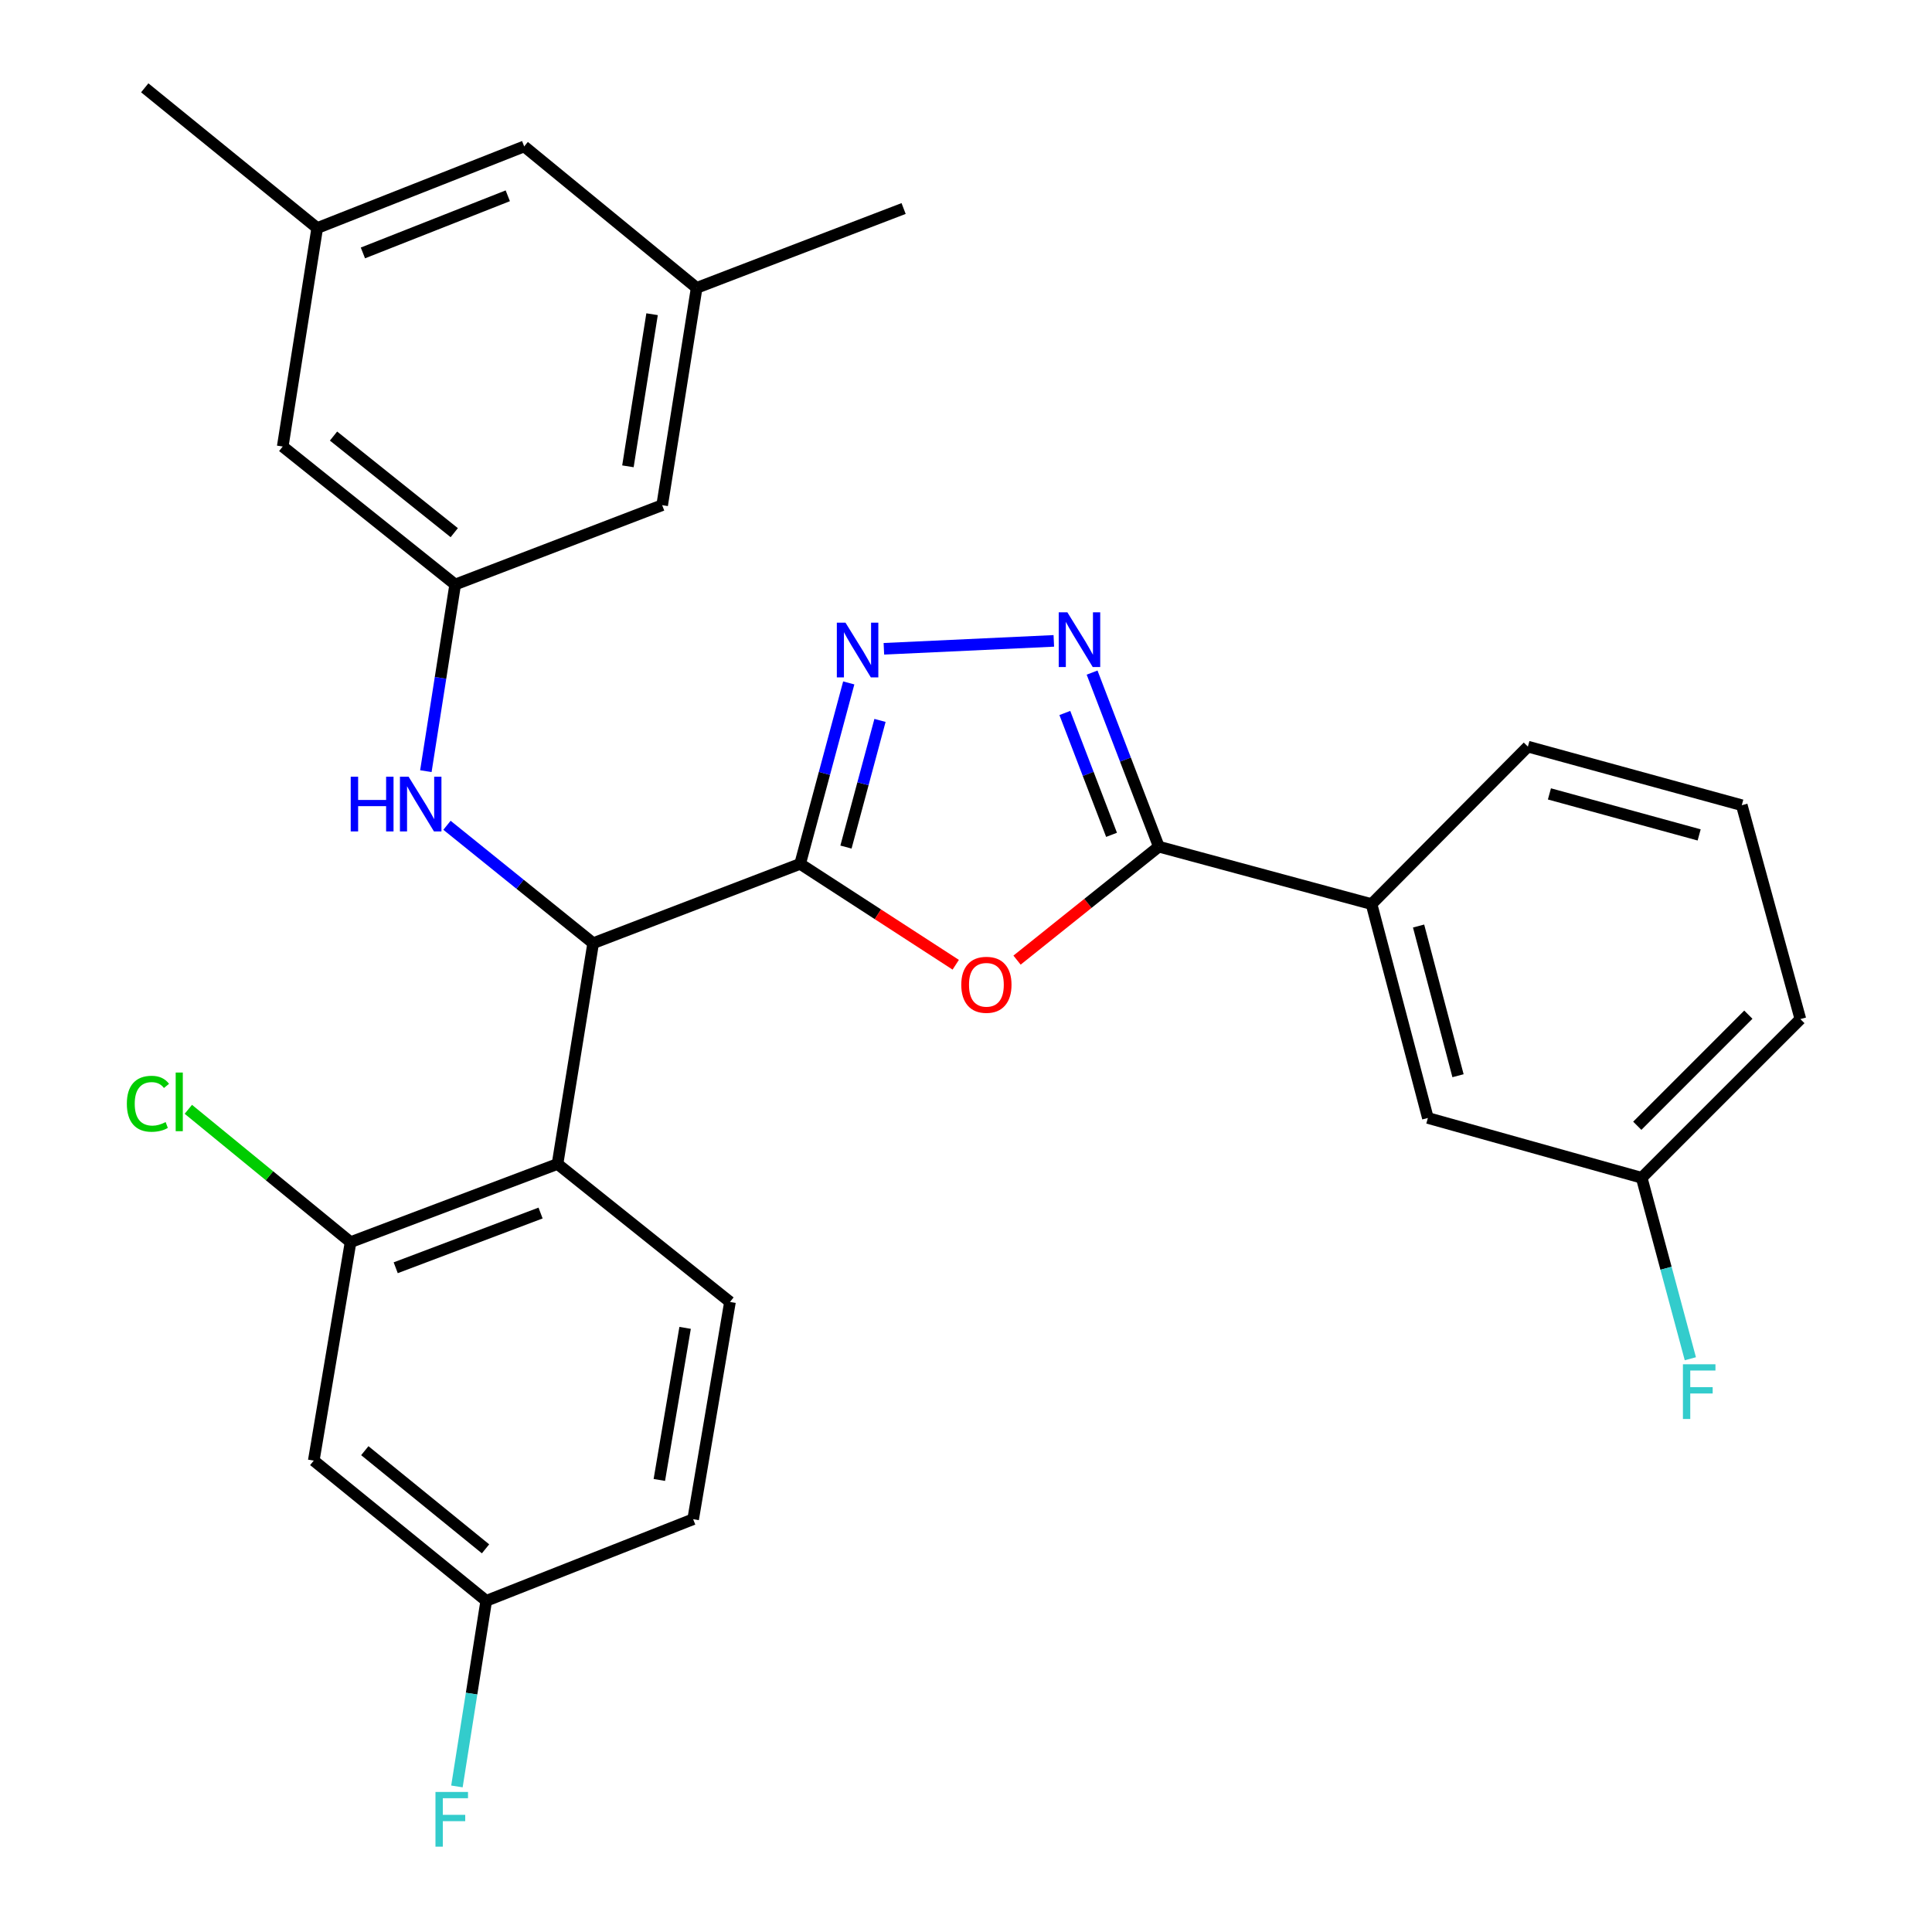 <?xml version='1.0' encoding='iso-8859-1'?>
<svg version='1.1' baseProfile='full'
              xmlns='http://www.w3.org/2000/svg'
                      xmlns:rdkit='http://www.rdkit.org/xml'
                      xmlns:xlink='http://www.w3.org/1999/xlink'
                  xml:space='preserve'
width='1000px' height='1000px' viewBox='0 0 1000 1000'>
<!-- END OF HEADER -->
<rect style='opacity:1.0;fill:#FFFFFF;stroke:none' width='1000' height='1000' x='0' y='0'> </rect>
<path class='bond-0' d='M 414.149,447.133 L 454.417,473.242' style='fill:none;fill-rule:evenodd;stroke:#000000;stroke-width:6px;stroke-linecap:butt;stroke-linejoin:miter;stroke-opacity:1' />
<path class='bond-0' d='M 454.417,473.242 L 494.685,499.351' style='fill:none;fill-rule:evenodd;stroke:#FF0000;stroke-width:6px;stroke-linecap:butt;stroke-linejoin:miter;stroke-opacity:1' />
<path class='bond-1' d='M 414.149,447.133 L 426.729,400.304' style='fill:none;fill-rule:evenodd;stroke:#000000;stroke-width:6px;stroke-linecap:butt;stroke-linejoin:miter;stroke-opacity:1' />
<path class='bond-1' d='M 426.729,400.304 L 439.309,353.474' style='fill:none;fill-rule:evenodd;stroke:#0000FF;stroke-width:6px;stroke-linecap:butt;stroke-linejoin:miter;stroke-opacity:1' />
<path class='bond-1' d='M 437.872,438.444 L 446.678,405.663' style='fill:none;fill-rule:evenodd;stroke:#000000;stroke-width:6px;stroke-linecap:butt;stroke-linejoin:miter;stroke-opacity:1' />
<path class='bond-1' d='M 446.678,405.663 L 455.484,372.882' style='fill:none;fill-rule:evenodd;stroke:#0000FF;stroke-width:6px;stroke-linecap:butt;stroke-linejoin:miter;stroke-opacity:1' />
<path class='bond-4' d='M 414.149,447.133 L 307.021,488.206' style='fill:none;fill-rule:evenodd;stroke:#000000;stroke-width:6px;stroke-linecap:butt;stroke-linejoin:miter;stroke-opacity:1' />
<path class='bond-3' d='M 526.415,496.954 L 563.11,467.591' style='fill:none;fill-rule:evenodd;stroke:#FF0000;stroke-width:6px;stroke-linecap:butt;stroke-linejoin:miter;stroke-opacity:1' />
<path class='bond-3' d='M 563.11,467.591 L 599.806,438.228' style='fill:none;fill-rule:evenodd;stroke:#000000;stroke-width:6px;stroke-linecap:butt;stroke-linejoin:miter;stroke-opacity:1' />
<path class='bond-2' d='M 457.497,335.815 L 545.46,331.719' style='fill:none;fill-rule:evenodd;stroke:#0000FF;stroke-width:6px;stroke-linecap:butt;stroke-linejoin:miter;stroke-opacity:1' />
<path class='bond-29' d='M 565.262,348.129 L 582.534,393.179' style='fill:none;fill-rule:evenodd;stroke:#0000FF;stroke-width:6px;stroke-linecap:butt;stroke-linejoin:miter;stroke-opacity:1' />
<path class='bond-29' d='M 582.534,393.179 L 599.806,438.228' style='fill:none;fill-rule:evenodd;stroke:#000000;stroke-width:6px;stroke-linecap:butt;stroke-linejoin:miter;stroke-opacity:1' />
<path class='bond-29' d='M 551.156,369.039 L 563.246,400.573' style='fill:none;fill-rule:evenodd;stroke:#0000FF;stroke-width:6px;stroke-linecap:butt;stroke-linejoin:miter;stroke-opacity:1' />
<path class='bond-29' d='M 563.246,400.573 L 575.336,432.108' style='fill:none;fill-rule:evenodd;stroke:#000000;stroke-width:6px;stroke-linecap:butt;stroke-linejoin:miter;stroke-opacity:1' />
<path class='bond-8' d='M 599.806,438.228 L 709.905,467.962' style='fill:none;fill-rule:evenodd;stroke:#000000;stroke-width:6px;stroke-linecap:butt;stroke-linejoin:miter;stroke-opacity:1' />
<path class='bond-5' d='M 307.021,488.206 L 288.568,602.471' style='fill:none;fill-rule:evenodd;stroke:#000000;stroke-width:6px;stroke-linecap:butt;stroke-linejoin:miter;stroke-opacity:1' />
<path class='bond-7' d='M 307.021,488.206 L 269.19,457.684' style='fill:none;fill-rule:evenodd;stroke:#000000;stroke-width:6px;stroke-linecap:butt;stroke-linejoin:miter;stroke-opacity:1' />
<path class='bond-7' d='M 269.19,457.684 L 231.358,427.161' style='fill:none;fill-rule:evenodd;stroke:#0000FF;stroke-width:6px;stroke-linecap:butt;stroke-linejoin:miter;stroke-opacity:1' />
<path class='bond-6' d='M 288.568,602.471 L 181.452,642.935' style='fill:none;fill-rule:evenodd;stroke:#000000;stroke-width:6px;stroke-linecap:butt;stroke-linejoin:miter;stroke-opacity:1' />
<path class='bond-6' d='M 279.8,627.864 L 204.819,656.189' style='fill:none;fill-rule:evenodd;stroke:#000000;stroke-width:6px;stroke-linecap:butt;stroke-linejoin:miter;stroke-opacity:1' />
<path class='bond-10' d='M 288.568,602.471 L 377.839,673.885' style='fill:none;fill-rule:evenodd;stroke:#000000;stroke-width:6px;stroke-linecap:butt;stroke-linejoin:miter;stroke-opacity:1' />
<path class='bond-11' d='M 181.452,642.935 L 162.402,756.007' style='fill:none;fill-rule:evenodd;stroke:#000000;stroke-width:6px;stroke-linecap:butt;stroke-linejoin:miter;stroke-opacity:1' />
<path class='bond-18' d='M 181.452,642.935 L 139.468,608.557' style='fill:none;fill-rule:evenodd;stroke:#000000;stroke-width:6px;stroke-linecap:butt;stroke-linejoin:miter;stroke-opacity:1' />
<path class='bond-18' d='M 139.468,608.557 L 97.483,574.18' style='fill:none;fill-rule:evenodd;stroke:#00CC00;stroke-width:6px;stroke-linecap:butt;stroke-linejoin:miter;stroke-opacity:1' />
<path class='bond-9' d='M 220.427,399.147 L 228.017,350.848' style='fill:none;fill-rule:evenodd;stroke:#0000FF;stroke-width:6px;stroke-linecap:butt;stroke-linejoin:miter;stroke-opacity:1' />
<path class='bond-9' d='M 228.017,350.848 L 235.607,302.549' style='fill:none;fill-rule:evenodd;stroke:#000000;stroke-width:6px;stroke-linecap:butt;stroke-linejoin:miter;stroke-opacity:1' />
<path class='bond-12' d='M 709.905,467.962 L 739.065,578.659' style='fill:none;fill-rule:evenodd;stroke:#000000;stroke-width:6px;stroke-linecap:butt;stroke-linejoin:miter;stroke-opacity:1' />
<path class='bond-12' d='M 734.254,479.305 L 754.666,556.792' style='fill:none;fill-rule:evenodd;stroke:#000000;stroke-width:6px;stroke-linecap:butt;stroke-linejoin:miter;stroke-opacity:1' />
<path class='bond-24' d='M 709.905,467.962 L 790.833,386.449' style='fill:none;fill-rule:evenodd;stroke:#000000;stroke-width:6px;stroke-linecap:butt;stroke-linejoin:miter;stroke-opacity:1' />
<path class='bond-15' d='M 235.607,302.549 L 342.734,261.477' style='fill:none;fill-rule:evenodd;stroke:#000000;stroke-width:6px;stroke-linecap:butt;stroke-linejoin:miter;stroke-opacity:1' />
<path class='bond-16' d='M 235.607,302.549 L 146.336,231.123' style='fill:none;fill-rule:evenodd;stroke:#000000;stroke-width:6px;stroke-linecap:butt;stroke-linejoin:miter;stroke-opacity:1' />
<path class='bond-16' d='M 235.121,275.706 L 172.632,225.707' style='fill:none;fill-rule:evenodd;stroke:#000000;stroke-width:6px;stroke-linecap:butt;stroke-linejoin:miter;stroke-opacity:1' />
<path class='bond-20' d='M 377.839,673.885 L 358.777,786.338' style='fill:none;fill-rule:evenodd;stroke:#000000;stroke-width:6px;stroke-linecap:butt;stroke-linejoin:miter;stroke-opacity:1' />
<path class='bond-20' d='M 354.614,687.301 L 341.271,766.018' style='fill:none;fill-rule:evenodd;stroke:#000000;stroke-width:6px;stroke-linecap:butt;stroke-linejoin:miter;stroke-opacity:1' />
<path class='bond-30' d='M 162.402,756.007 L 251.673,828.592' style='fill:none;fill-rule:evenodd;stroke:#000000;stroke-width:6px;stroke-linecap:butt;stroke-linejoin:miter;stroke-opacity:1' />
<path class='bond-30' d='M 188.824,750.867 L 251.314,801.677' style='fill:none;fill-rule:evenodd;stroke:#000000;stroke-width:6px;stroke-linecap:butt;stroke-linejoin:miter;stroke-opacity:1' />
<path class='bond-21' d='M 739.065,578.659 L 849.739,609.621' style='fill:none;fill-rule:evenodd;stroke:#000000;stroke-width:6px;stroke-linecap:butt;stroke-linejoin:miter;stroke-opacity:1' />
<path class='bond-13' d='M 360.591,149.001 L 342.734,261.477' style='fill:none;fill-rule:evenodd;stroke:#000000;stroke-width:6px;stroke-linecap:butt;stroke-linejoin:miter;stroke-opacity:1' />
<path class='bond-13' d='M 337.511,162.634 L 325.012,241.366' style='fill:none;fill-rule:evenodd;stroke:#000000;stroke-width:6px;stroke-linecap:butt;stroke-linejoin:miter;stroke-opacity:1' />
<path class='bond-27' d='M 360.591,149.001 L 467.707,107.929' style='fill:none;fill-rule:evenodd;stroke:#000000;stroke-width:6px;stroke-linecap:butt;stroke-linejoin:miter;stroke-opacity:1' />
<path class='bond-31' d='M 360.591,149.001 L 271.32,75.785' style='fill:none;fill-rule:evenodd;stroke:#000000;stroke-width:6px;stroke-linecap:butt;stroke-linejoin:miter;stroke-opacity:1' />
<path class='bond-14' d='M 164.192,118.04 L 146.336,231.123' style='fill:none;fill-rule:evenodd;stroke:#000000;stroke-width:6px;stroke-linecap:butt;stroke-linejoin:miter;stroke-opacity:1' />
<path class='bond-19' d='M 164.192,118.04 L 271.32,75.785' style='fill:none;fill-rule:evenodd;stroke:#000000;stroke-width:6px;stroke-linecap:butt;stroke-linejoin:miter;stroke-opacity:1' />
<path class='bond-19' d='M 187.841,130.917 L 262.83,101.339' style='fill:none;fill-rule:evenodd;stroke:#000000;stroke-width:6px;stroke-linecap:butt;stroke-linejoin:miter;stroke-opacity:1' />
<path class='bond-26' d='M 164.192,118.04 L 74.921,45.455' style='fill:none;fill-rule:evenodd;stroke:#000000;stroke-width:6px;stroke-linecap:butt;stroke-linejoin:miter;stroke-opacity:1' />
<path class='bond-17' d='M 251.673,828.592 L 358.777,786.338' style='fill:none;fill-rule:evenodd;stroke:#000000;stroke-width:6px;stroke-linecap:butt;stroke-linejoin:miter;stroke-opacity:1' />
<path class='bond-22' d='M 251.673,828.592 L 244.089,876.623' style='fill:none;fill-rule:evenodd;stroke:#000000;stroke-width:6px;stroke-linecap:butt;stroke-linejoin:miter;stroke-opacity:1' />
<path class='bond-22' d='M 244.089,876.623 L 236.504,924.653' style='fill:none;fill-rule:evenodd;stroke:#33CCCC;stroke-width:6px;stroke-linecap:butt;stroke-linejoin:miter;stroke-opacity:1' />
<path class='bond-23' d='M 849.739,609.621 L 862.329,656.45' style='fill:none;fill-rule:evenodd;stroke:#000000;stroke-width:6px;stroke-linecap:butt;stroke-linejoin:miter;stroke-opacity:1' />
<path class='bond-23' d='M 862.329,656.45 L 874.919,703.28' style='fill:none;fill-rule:evenodd;stroke:#33CCCC;stroke-width:6px;stroke-linecap:butt;stroke-linejoin:miter;stroke-opacity:1' />
<path class='bond-32' d='M 849.739,609.621 L 931.872,527.476' style='fill:none;fill-rule:evenodd;stroke:#000000;stroke-width:6px;stroke-linecap:butt;stroke-linejoin:miter;stroke-opacity:1' />
<path class='bond-32' d='M 847.451,582.693 L 904.944,525.192' style='fill:none;fill-rule:evenodd;stroke:#000000;stroke-width:6px;stroke-linecap:butt;stroke-linejoin:miter;stroke-opacity:1' />
<path class='bond-25' d='M 790.833,386.449 L 901.541,416.78' style='fill:none;fill-rule:evenodd;stroke:#000000;stroke-width:6px;stroke-linecap:butt;stroke-linejoin:miter;stroke-opacity:1' />
<path class='bond-25' d='M 801.981,410.921 L 879.477,432.153' style='fill:none;fill-rule:evenodd;stroke:#000000;stroke-width:6px;stroke-linecap:butt;stroke-linejoin:miter;stroke-opacity:1' />
<path class='bond-28' d='M 901.541,416.78 L 931.872,527.476' style='fill:none;fill-rule:evenodd;stroke:#000000;stroke-width:6px;stroke-linecap:butt;stroke-linejoin:miter;stroke-opacity:1' />
<path  class='atom-1' d='M 497.558 509.723
Q 497.558 502.923, 500.918 499.123
Q 504.278 495.323, 510.558 495.323
Q 516.838 495.323, 520.198 499.123
Q 523.558 502.923, 523.558 509.723
Q 523.558 516.603, 520.158 520.523
Q 516.758 524.403, 510.558 524.403
Q 504.318 524.403, 500.918 520.523
Q 497.558 516.643, 497.558 509.723
M 510.558 521.203
Q 514.878 521.203, 517.198 518.323
Q 519.558 515.403, 519.558 509.723
Q 519.558 504.163, 517.198 501.363
Q 514.878 498.523, 510.558 498.523
Q 506.238 498.523, 503.878 501.323
Q 501.558 504.123, 501.558 509.723
Q 501.558 515.443, 503.878 518.323
Q 506.238 521.203, 510.558 521.203
' fill='#FF0000'/>
<path  class='atom-2' d='M 437.623 322.289
L 446.903 337.289
Q 447.823 338.769, 449.303 341.449
Q 450.783 344.129, 450.863 344.289
L 450.863 322.289
L 454.623 322.289
L 454.623 350.609
L 450.743 350.609
L 440.783 334.209
Q 439.623 332.289, 438.383 330.089
Q 437.183 327.889, 436.823 327.209
L 436.823 350.609
L 433.143 350.609
L 433.143 322.289
L 437.623 322.289
' fill='#0000FF'/>
<path  class='atom-3' d='M 552.473 316.941
L 561.753 331.941
Q 562.673 333.421, 564.153 336.101
Q 565.633 338.781, 565.713 338.941
L 565.713 316.941
L 569.473 316.941
L 569.473 345.261
L 565.593 345.261
L 555.633 328.861
Q 554.473 326.941, 553.233 324.741
Q 552.033 322.541, 551.673 321.861
L 551.673 345.261
L 547.993 345.261
L 547.993 316.941
L 552.473 316.941
' fill='#0000FF'/>
<path  class='atom-8' d='M 181.53 402.023
L 185.37 402.023
L 185.37 414.063
L 199.85 414.063
L 199.85 402.023
L 203.69 402.023
L 203.69 430.343
L 199.85 430.343
L 199.85 417.263
L 185.37 417.263
L 185.37 430.343
L 181.53 430.343
L 181.53 402.023
' fill='#0000FF'/>
<path  class='atom-8' d='M 211.49 402.023
L 220.77 417.023
Q 221.69 418.503, 223.17 421.183
Q 224.65 423.863, 224.73 424.023
L 224.73 402.023
L 228.49 402.023
L 228.49 430.343
L 224.61 430.343
L 214.65 413.943
Q 213.49 412.023, 212.25 409.823
Q 211.05 407.623, 210.69 406.943
L 210.69 430.343
L 207.01 430.343
L 207.01 402.023
L 211.49 402.023
' fill='#0000FF'/>
<path  class='atom-19' d='M 65.658 571.307
Q 65.658 564.267, 68.938 560.587
Q 72.258 556.867, 78.538 556.867
Q 84.378 556.867, 87.498 560.987
L 84.858 563.147
Q 82.578 560.147, 78.538 560.147
Q 74.258 560.147, 71.978 563.027
Q 69.738 565.867, 69.738 571.307
Q 69.738 576.907, 72.058 579.787
Q 74.418 582.667, 78.978 582.667
Q 82.098 582.667, 85.738 580.787
L 86.858 583.787
Q 85.378 584.747, 83.138 585.307
Q 80.898 585.867, 78.418 585.867
Q 72.258 585.867, 68.938 582.107
Q 65.658 578.347, 65.658 571.307
' fill='#00CC00'/>
<path  class='atom-19' d='M 90.938 555.147
L 94.618 555.147
L 94.618 585.507
L 90.938 585.507
L 90.938 555.147
' fill='#00CC00'/>
<path  class='atom-23' d='M 225.397 927.515
L 242.237 927.515
L 242.237 930.755
L 229.197 930.755
L 229.197 939.355
L 240.797 939.355
L 240.797 942.635
L 229.197 942.635
L 229.197 955.835
L 225.397 955.835
L 225.397 927.515
' fill='#33CCCC'/>
<path  class='atom-24' d='M 871.076 706.145
L 887.916 706.145
L 887.916 709.385
L 874.876 709.385
L 874.876 717.985
L 886.476 717.985
L 886.476 721.265
L 874.876 721.265
L 874.876 734.465
L 871.076 734.465
L 871.076 706.145
' fill='#33CCCC'/>
</svg>

